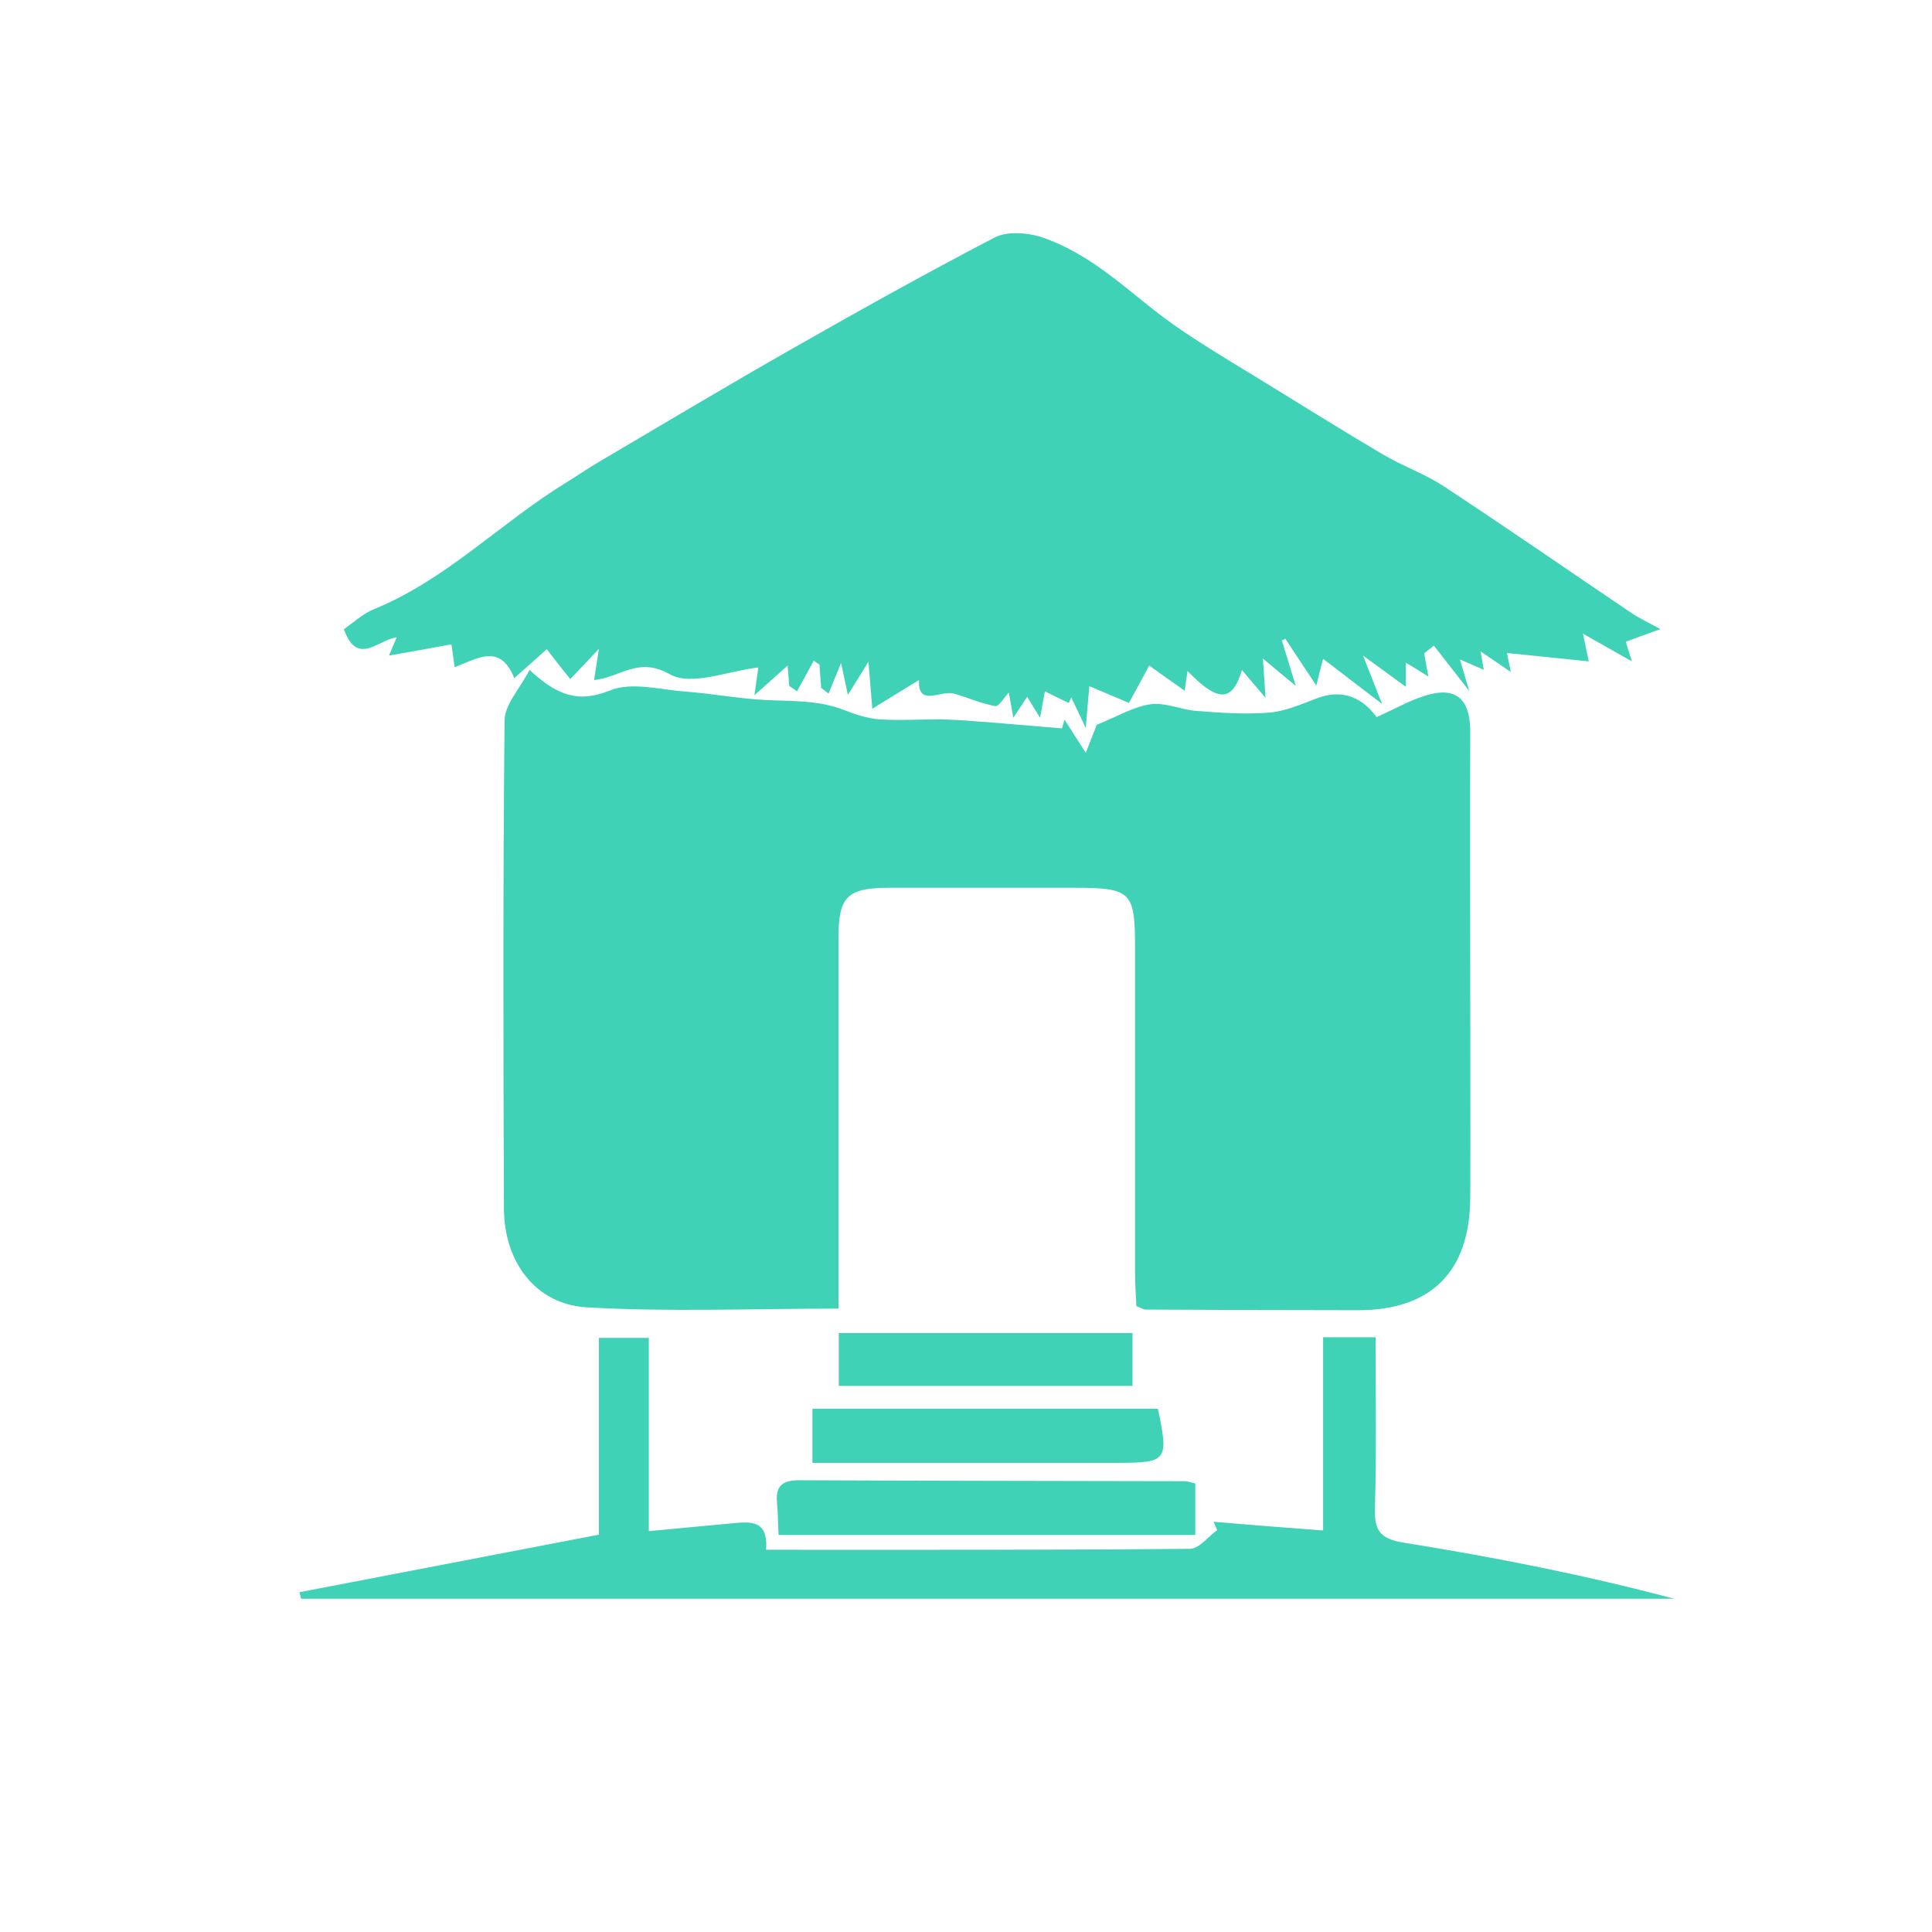 <svg xmlns="http://www.w3.org/2000/svg" id="Capa_1" data-name="Capa 1" viewBox="0 0 60 60"><defs><style>      .cls-1 {        fill: #3fd2b7;      }    </style></defs><path class="cls-1" d="M16.43,20.79c.9,.84,1.55,1.04,2.52,.65,.67-.27,1.56-.02,2.35,.04,.83,.06,1.65,.22,2.49,.26,.82,.04,1.63,0,2.42,.31,.35,.14,.73,.26,1.1,.29,.63,.04,1.27,0,1.91,0,.53,.01,1.07,.06,1.6,.1,.72,.06,1.44,.12,2.16,.18,.03-.09,.05-.18,.08-.27,.18,.28,.36,.56,.66,1.03,.19-.49,.31-.79,.34-.87,.66-.27,1.16-.57,1.68-.64,.46-.06,.96,.18,1.44,.21,.74,.06,1.5,.11,2.24,.05,.49-.04,.97-.25,1.44-.43,.86-.34,1.48,0,1.89,.57,.61-.27,1.1-.56,1.63-.7,.95-.25,1.28,.27,1.28,1.16-.01,2.76,0,5.52,0,8.28,0,2.06,.01,4.12,0,6.18-.01,2.31-1.22,3.51-3.51,3.5-2.19,0-4.39-.01-6.58-.02-.06,0-.12-.05-.28-.11-.01-.31-.04-.66-.04-1.02,0-3.36,0-6.71,0-10.07,0-1.79-.1-1.9-1.94-1.9-1.89,0-3.79,0-5.68,0-1.32,0-1.59,.27-1.59,1.56,0,3.46,0,6.91,0,10.37,0,.36,0,.72,0,1.14-2.68,0-5.26,.11-7.83-.04-1.59-.1-2.55-1.42-2.56-3.06-.02-5.05-.03-10.1,.02-15.16,0-.49,.46-.97,.78-1.58Z"></path><path class="cls-1" d="M51.56,19.54c-.5,.18-.78,.28-1.07,.39,.02,.08,.07,.23,.19,.61-.58-.33-.99-.56-1.52-.86,.08,.38,.14,.67,.18,.86-.83-.09-1.67-.17-2.54-.26,.03,.14,.06,.31,.12,.59-.32-.22-.58-.4-.94-.64,.04,.22,.06,.35,.1,.57-.25-.11-.46-.2-.74-.32,.09,.31,.16,.55,.29,.98-.44-.56-.77-.99-1.1-1.41-.1,.08-.2,.16-.3,.24,.03,.2,.07,.39,.13,.72-.25-.16-.44-.27-.7-.43v.75c-.47-.34-.83-.61-1.33-.97,.23,.58,.41,1.04,.59,1.5-.6-.46-1.17-.89-1.83-1.4-.09,.34-.14,.53-.21,.83-.36-.54-.66-.99-.96-1.45-.04,.02-.07,.03-.11,.05,.12,.39,.24,.79,.43,1.41-.4-.33-.63-.52-1.02-.85,.03,.48,.06,.81,.08,1.22-.27-.32-.49-.58-.73-.86-.3,1-.74,1.01-1.69,.03-.03,.22-.06,.4-.09,.61-.39-.27-.75-.53-1.1-.78-.19,.35-.41,.75-.63,1.16-.37-.16-.81-.34-1.23-.52-.02,.28-.06,.64-.11,1.3-.23-.48-.34-.72-.45-.95-.03,.06-.05,.12-.08,.17-.24-.11-.47-.23-.74-.36-.02,.11-.07,.37-.15,.82-.2-.32-.3-.48-.4-.65-.12,.19-.25,.37-.43,.65-.06-.34-.1-.55-.14-.78-.15,.15-.31,.44-.42,.42-.44-.08-.86-.27-1.29-.39-.41-.11-1.12,.43-1.08-.42-.47,.29-.95,.58-1.45,.89-.03-.37-.06-.74-.12-1.46-.28,.46-.42,.68-.64,1.03-.07-.35-.11-.52-.21-.99-.18,.43-.28,.69-.39,.95-.08-.06-.15-.12-.23-.18-.02-.24-.03-.48-.05-.72-.06-.04-.12-.08-.18-.12-.17,.32-.35,.64-.52,.95-.08-.06-.16-.11-.24-.17-.01-.17-.03-.33-.05-.63-.34,.3-.61,.55-1.03,.92,.06-.41,.09-.66,.12-.86-.92,.1-2.08,.59-2.75,.21-.98-.56-1.54,.1-2.35,.18,.04-.27,.08-.53,.15-.97-.38,.4-.62,.66-.89,.94-.24-.3-.48-.6-.73-.93-.35,.32-.67,.6-1.01,.9-.44-1.11-1.17-.59-1.85-.34-.04-.26-.07-.5-.1-.71-.65,.12-1.26,.23-1.94,.35,.09-.22,.16-.37,.24-.57-.59,.09-1.23,.91-1.64-.25,.28-.19,.58-.48,.93-.62,2.26-.92,3.95-2.7,6-3.95,.31-.19,.61-.4,.93-.59,2.02-1.19,4.04-2.4,6.08-3.56,2.07-1.18,4.15-2.34,6.26-3.44,.38-.2,.98-.16,1.42-.03,.62,.2,1.22,.53,1.76,.9,.83,.57,1.58,1.27,2.41,1.85,.86,.6,1.77,1.14,2.67,1.69,1.27,.78,2.53,1.57,3.82,2.33,.61,.36,1.3,.6,1.89,.99,1.96,1.29,3.88,2.62,5.82,3.93,.19,.13,.4,.23,.9,.5Z"></path><path class="cls-1" d="M9.29,49.45c3.08-.59,6.15-1.18,9.31-1.79v-6.11h1.55v6c.9-.08,1.68-.16,2.46-.23,.6-.05,1.26-.2,1.18,.81,4.45,0,8.8,.01,13.16-.03,.29,0,.57-.38,.85-.58-.04-.09-.07-.17-.11-.26,1.08,.09,2.17,.18,3.4,.27v-6h1.63c0,1.8,.03,3.55-.02,5.31-.02,.71,.17,.95,.9,1.07,2.81,.45,5.61,1,8.39,1.74H9.35l-.05-.21Z"></path><path class="cls-1" d="M37.12,46.08v1.59h-12.94c-.02-.37-.02-.69-.05-1.01-.05-.53,.19-.69,.7-.69,3.99,.02,7.98,.02,11.96,.03,.09,0,.19,.04,.33,.07Z"></path><path class="cls-1" d="M25.23,45.43v-1.68h10.73c.34,1.62,.29,1.68-1.27,1.68-3.12,0-6.23,0-9.46,0Z"></path><path class="cls-1" d="M26.05,43.04v-1.64h9.12v1.64h-9.12Z"></path></svg>